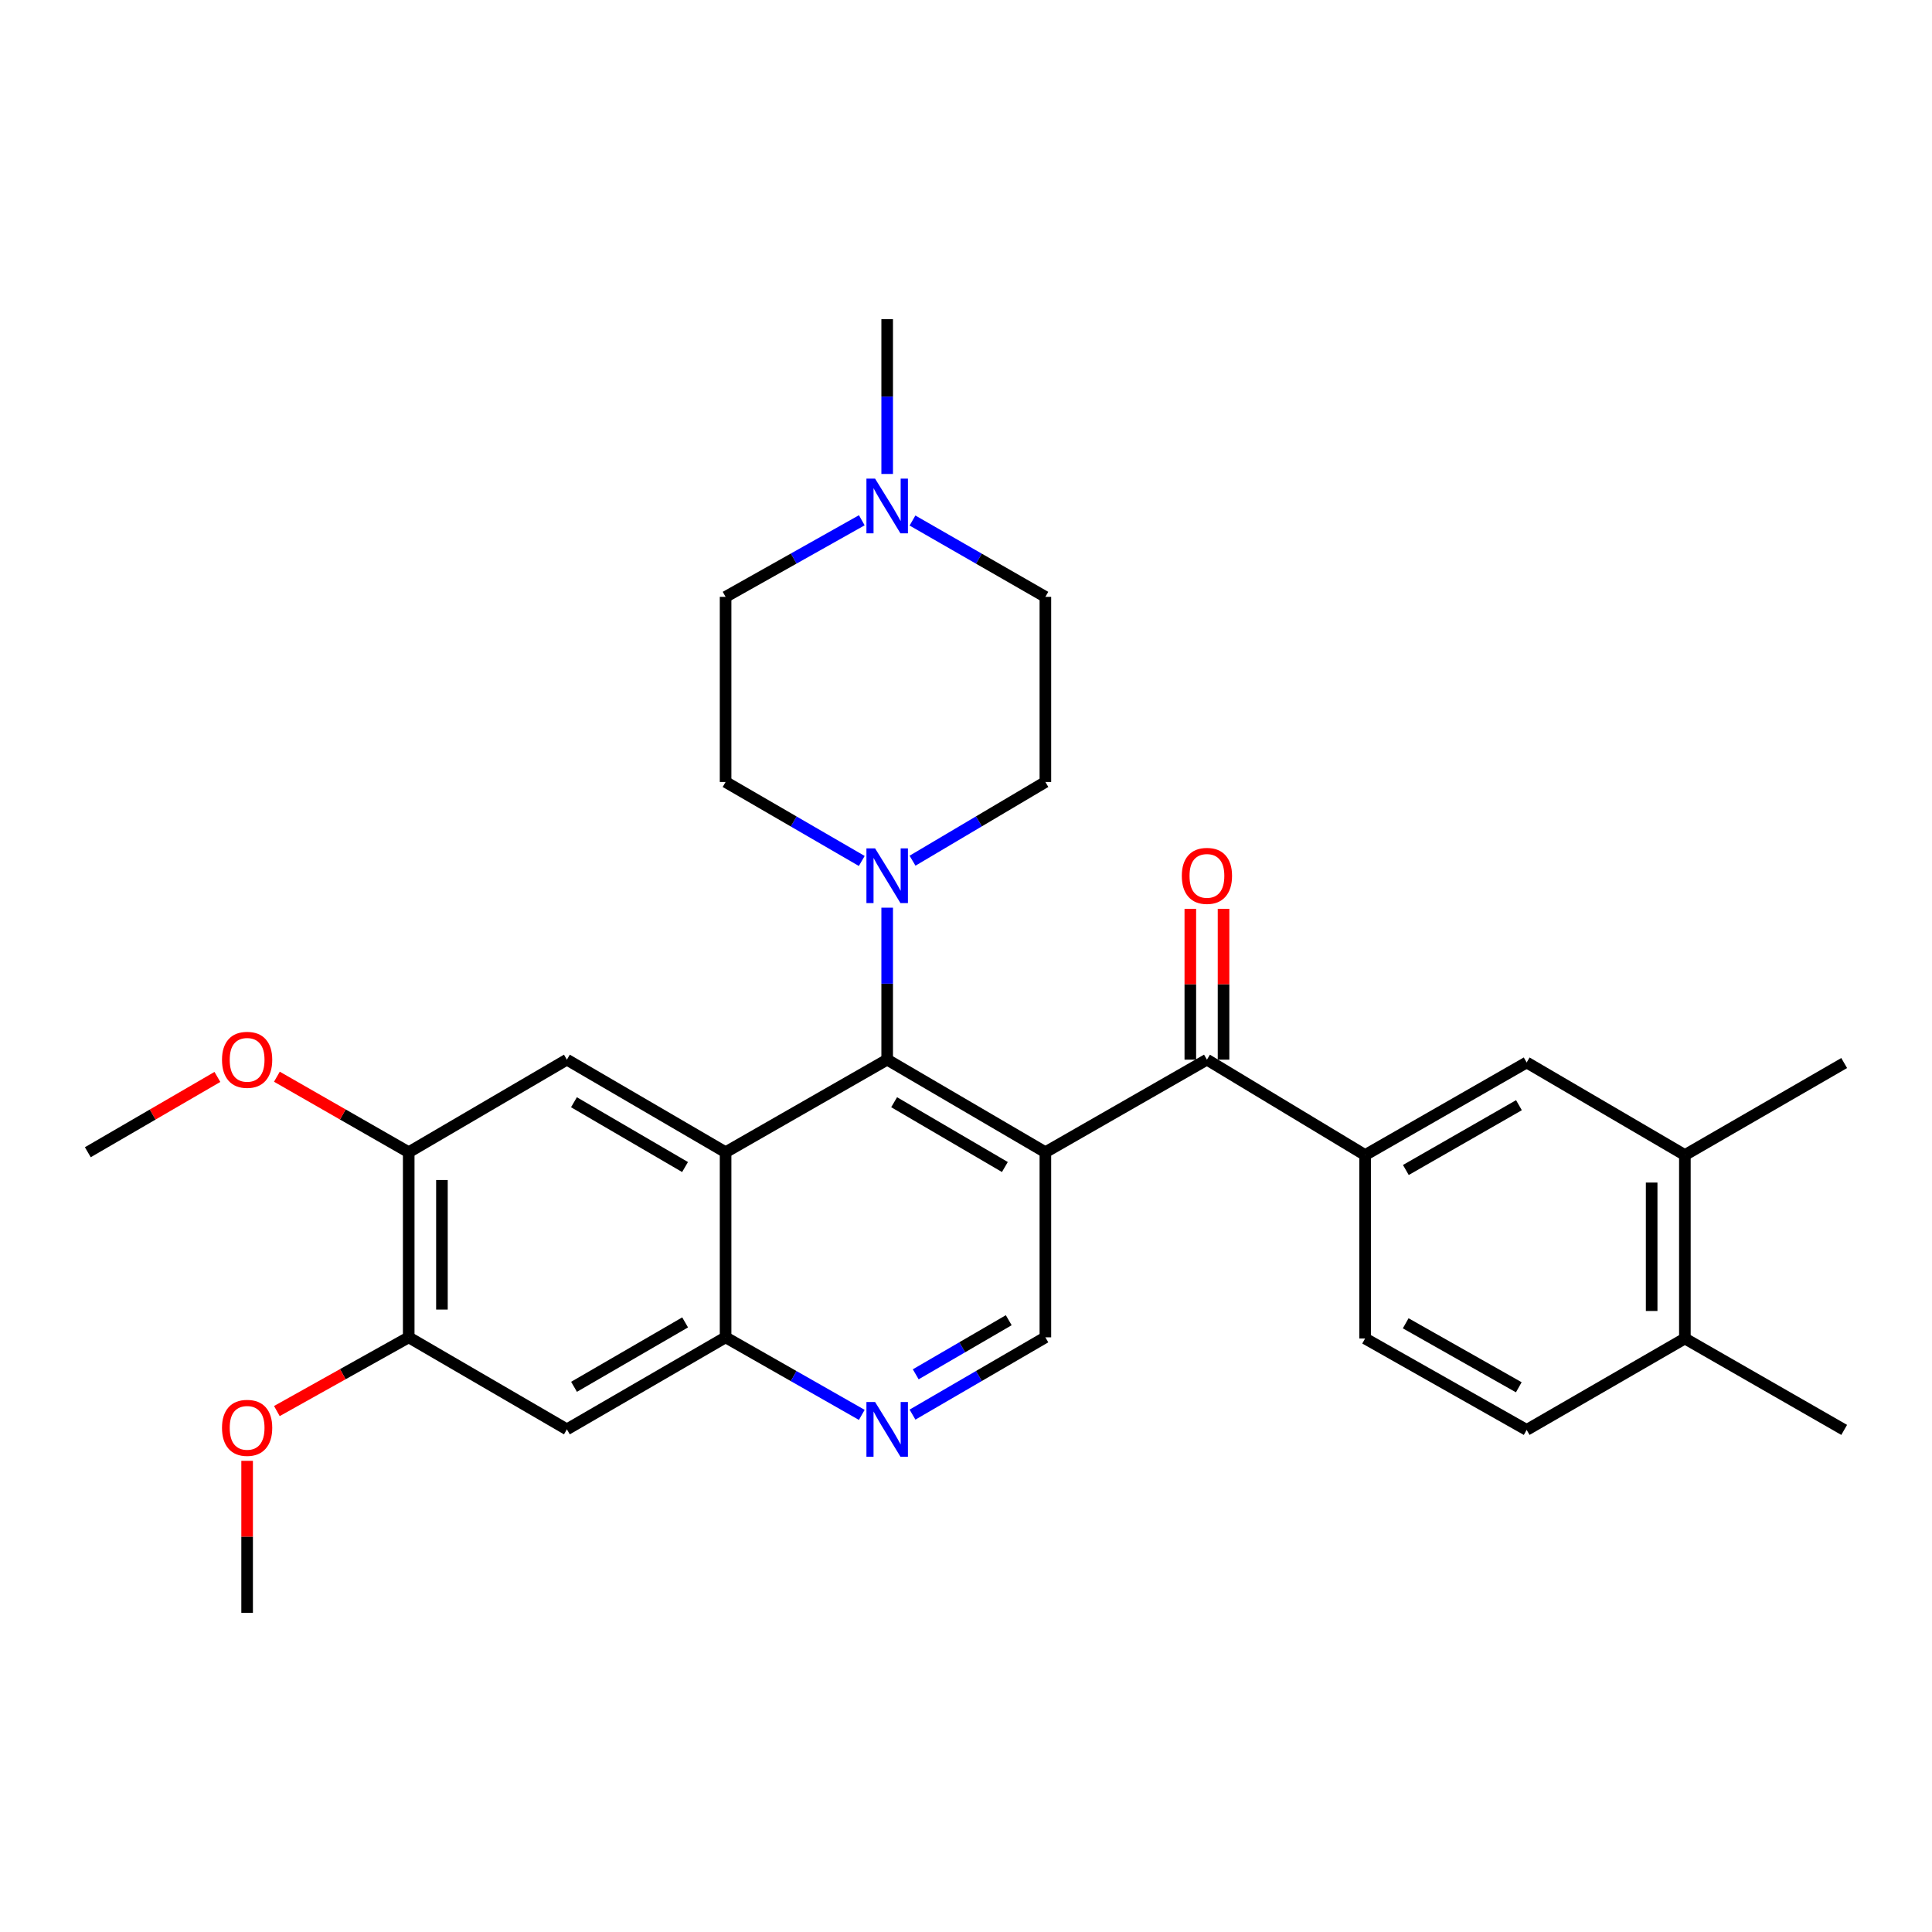 <?xml version='1.0' encoding='iso-8859-1'?>
<svg version='1.1' baseProfile='full'
              xmlns='http://www.w3.org/2000/svg'
                      xmlns:rdkit='http://www.rdkit.org/xml'
                      xmlns:xlink='http://www.w3.org/1999/xlink'
                  xml:space='preserve'
width='1000px' height='1000px' viewBox='0 0 1000 1000'>
<!-- END OF HEADER -->
<rect style='opacity:1.0;fill:#FFFFFF;stroke:none' width='1000' height='1000' x='0' y='0'> </rect>
<path class='bond-0' d='M 541.084,596.392 L 459.202,548.478' style='fill:none;fill-rule:evenodd;stroke:#000000;stroke-width:6px;stroke-linecap:butt;stroke-linejoin:miter;stroke-opacity:1' />
<path class='bond-0' d='M 520.118,604.045 L 462.801,570.505' style='fill:none;fill-rule:evenodd;stroke:#000000;stroke-width:6px;stroke-linecap:butt;stroke-linejoin:miter;stroke-opacity:1' />
<path class='bond-2' d='M 541.084,596.392 L 624.705,548.478' style='fill:none;fill-rule:evenodd;stroke:#000000;stroke-width:6px;stroke-linecap:butt;stroke-linejoin:miter;stroke-opacity:1' />
<path class='bond-7' d='M 541.084,596.392 L 541.084,692.202' style='fill:none;fill-rule:evenodd;stroke:#000000;stroke-width:6px;stroke-linecap:butt;stroke-linejoin:miter;stroke-opacity:1' />
<path class='bond-1' d='M 459.202,548.478 L 375.562,596.392' style='fill:none;fill-rule:evenodd;stroke:#000000;stroke-width:6px;stroke-linecap:butt;stroke-linejoin:miter;stroke-opacity:1' />
<path class='bond-3' d='M 459.202,548.478 L 459.202,509.144' style='fill:none;fill-rule:evenodd;stroke:#000000;stroke-width:6px;stroke-linecap:butt;stroke-linejoin:miter;stroke-opacity:1' />
<path class='bond-3' d='M 459.202,509.144 L 459.202,469.81' style='fill:none;fill-rule:evenodd;stroke:#0000FF;stroke-width:6px;stroke-linecap:butt;stroke-linejoin:miter;stroke-opacity:1' />
<path class='bond-5' d='M 375.562,596.392 L 293.422,548.478' style='fill:none;fill-rule:evenodd;stroke:#000000;stroke-width:6px;stroke-linecap:butt;stroke-linejoin:miter;stroke-opacity:1' />
<path class='bond-5' d='M 354.578,604.057 L 297.08,570.517' style='fill:none;fill-rule:evenodd;stroke:#000000;stroke-width:6px;stroke-linecap:butt;stroke-linejoin:miter;stroke-opacity:1' />
<path class='bond-30' d='M 375.562,596.392 L 375.562,692.202' style='fill:none;fill-rule:evenodd;stroke:#000000;stroke-width:6px;stroke-linecap:butt;stroke-linejoin:miter;stroke-opacity:1' />
<path class='bond-8' d='M 624.705,548.478 L 706.578,597.854' style='fill:none;fill-rule:evenodd;stroke:#000000;stroke-width:6px;stroke-linecap:butt;stroke-linejoin:miter;stroke-opacity:1' />
<path class='bond-15' d='M 633.302,548.478 L 633.302,509.444' style='fill:none;fill-rule:evenodd;stroke:#000000;stroke-width:6px;stroke-linecap:butt;stroke-linejoin:miter;stroke-opacity:1' />
<path class='bond-15' d='M 633.302,509.444 L 633.302,470.41' style='fill:none;fill-rule:evenodd;stroke:#FF0000;stroke-width:6px;stroke-linecap:butt;stroke-linejoin:miter;stroke-opacity:1' />
<path class='bond-15' d='M 616.108,548.478 L 616.108,509.444' style='fill:none;fill-rule:evenodd;stroke:#000000;stroke-width:6px;stroke-linecap:butt;stroke-linejoin:miter;stroke-opacity:1' />
<path class='bond-15' d='M 616.108,509.444 L 616.108,470.41' style='fill:none;fill-rule:evenodd;stroke:#FF0000;stroke-width:6px;stroke-linecap:butt;stroke-linejoin:miter;stroke-opacity:1' />
<path class='bond-16' d='M 472.322,445.497 L 506.703,425.126' style='fill:none;fill-rule:evenodd;stroke:#0000FF;stroke-width:6px;stroke-linecap:butt;stroke-linejoin:miter;stroke-opacity:1' />
<path class='bond-16' d='M 506.703,425.126 L 541.084,404.754' style='fill:none;fill-rule:evenodd;stroke:#000000;stroke-width:6px;stroke-linecap:butt;stroke-linejoin:miter;stroke-opacity:1' />
<path class='bond-17' d='M 446.045,445.638 L 410.804,425.196' style='fill:none;fill-rule:evenodd;stroke:#0000FF;stroke-width:6px;stroke-linecap:butt;stroke-linejoin:miter;stroke-opacity:1' />
<path class='bond-17' d='M 410.804,425.196 L 375.562,404.754' style='fill:none;fill-rule:evenodd;stroke:#000000;stroke-width:6px;stroke-linecap:butt;stroke-linejoin:miter;stroke-opacity:1' />
<path class='bond-4' d='M 375.562,692.202 L 410.809,712.272' style='fill:none;fill-rule:evenodd;stroke:#000000;stroke-width:6px;stroke-linecap:butt;stroke-linejoin:miter;stroke-opacity:1' />
<path class='bond-4' d='M 410.809,712.272 L 446.056,732.343' style='fill:none;fill-rule:evenodd;stroke:#0000FF;stroke-width:6px;stroke-linecap:butt;stroke-linejoin:miter;stroke-opacity:1' />
<path class='bond-9' d='M 375.562,692.202 L 293.422,739.829' style='fill:none;fill-rule:evenodd;stroke:#000000;stroke-width:6px;stroke-linecap:butt;stroke-linejoin:miter;stroke-opacity:1' />
<path class='bond-9' d='M 354.617,684.471 L 297.119,717.811' style='fill:none;fill-rule:evenodd;stroke:#000000;stroke-width:6px;stroke-linecap:butt;stroke-linejoin:miter;stroke-opacity:1' />
<path class='bond-10' d='M 293.422,548.478 L 211.55,596.392' style='fill:none;fill-rule:evenodd;stroke:#000000;stroke-width:6px;stroke-linecap:butt;stroke-linejoin:miter;stroke-opacity:1' />
<path class='bond-6' d='M 472.31,732.205 L 506.697,712.203' style='fill:none;fill-rule:evenodd;stroke:#0000FF;stroke-width:6px;stroke-linecap:butt;stroke-linejoin:miter;stroke-opacity:1' />
<path class='bond-6' d='M 506.697,712.203 L 541.084,692.202' style='fill:none;fill-rule:evenodd;stroke:#000000;stroke-width:6px;stroke-linecap:butt;stroke-linejoin:miter;stroke-opacity:1' />
<path class='bond-6' d='M 473.981,711.342 L 498.052,697.34' style='fill:none;fill-rule:evenodd;stroke:#0000FF;stroke-width:6px;stroke-linecap:butt;stroke-linejoin:miter;stroke-opacity:1' />
<path class='bond-6' d='M 498.052,697.34 L 522.123,683.339' style='fill:none;fill-rule:evenodd;stroke:#000000;stroke-width:6px;stroke-linecap:butt;stroke-linejoin:miter;stroke-opacity:1' />
<path class='bond-12' d='M 706.578,597.854 L 790.198,549.939' style='fill:none;fill-rule:evenodd;stroke:#000000;stroke-width:6px;stroke-linecap:butt;stroke-linejoin:miter;stroke-opacity:1' />
<path class='bond-12' d='M 727.669,605.585 L 786.204,572.045' style='fill:none;fill-rule:evenodd;stroke:#000000;stroke-width:6px;stroke-linecap:butt;stroke-linejoin:miter;stroke-opacity:1' />
<path class='bond-19' d='M 706.578,597.854 L 706.578,692.803' style='fill:none;fill-rule:evenodd;stroke:#000000;stroke-width:6px;stroke-linecap:butt;stroke-linejoin:miter;stroke-opacity:1' />
<path class='bond-11' d='M 293.422,739.829 L 211.55,692.202' style='fill:none;fill-rule:evenodd;stroke:#000000;stroke-width:6px;stroke-linecap:butt;stroke-linejoin:miter;stroke-opacity:1' />
<path class='bond-23' d='M 211.55,596.392 L 177.435,576.849' style='fill:none;fill-rule:evenodd;stroke:#000000;stroke-width:6px;stroke-linecap:butt;stroke-linejoin:miter;stroke-opacity:1' />
<path class='bond-23' d='M 177.435,576.849 L 143.32,557.306' style='fill:none;fill-rule:evenodd;stroke:#FF0000;stroke-width:6px;stroke-linecap:butt;stroke-linejoin:miter;stroke-opacity:1' />
<path class='bond-32' d='M 211.55,596.392 L 211.55,692.202' style='fill:none;fill-rule:evenodd;stroke:#000000;stroke-width:6px;stroke-linecap:butt;stroke-linejoin:miter;stroke-opacity:1' />
<path class='bond-32' d='M 228.744,610.764 L 228.744,677.83' style='fill:none;fill-rule:evenodd;stroke:#000000;stroke-width:6px;stroke-linecap:butt;stroke-linejoin:miter;stroke-opacity:1' />
<path class='bond-24' d='M 211.55,692.202 L 177.428,711.281' style='fill:none;fill-rule:evenodd;stroke:#000000;stroke-width:6px;stroke-linecap:butt;stroke-linejoin:miter;stroke-opacity:1' />
<path class='bond-24' d='M 177.428,711.281 L 143.306,730.361' style='fill:none;fill-rule:evenodd;stroke:#FF0000;stroke-width:6px;stroke-linecap:butt;stroke-linejoin:miter;stroke-opacity:1' />
<path class='bond-14' d='M 790.198,549.939 L 872.09,597.854' style='fill:none;fill-rule:evenodd;stroke:#000000;stroke-width:6px;stroke-linecap:butt;stroke-linejoin:miter;stroke-opacity:1' />
<path class='bond-13' d='M 446.063,269.289 L 410.813,289.112' style='fill:none;fill-rule:evenodd;stroke:#0000FF;stroke-width:6px;stroke-linecap:butt;stroke-linejoin:miter;stroke-opacity:1' />
<path class='bond-13' d='M 410.813,289.112 L 375.562,308.935' style='fill:none;fill-rule:evenodd;stroke:#000000;stroke-width:6px;stroke-linecap:butt;stroke-linejoin:miter;stroke-opacity:1' />
<path class='bond-25' d='M 459.202,245.323 L 459.202,205.267' style='fill:none;fill-rule:evenodd;stroke:#0000FF;stroke-width:6px;stroke-linecap:butt;stroke-linejoin:miter;stroke-opacity:1' />
<path class='bond-25' d='M 459.202,205.267 L 459.202,165.212' style='fill:none;fill-rule:evenodd;stroke:#000000;stroke-width:6px;stroke-linecap:butt;stroke-linejoin:miter;stroke-opacity:1' />
<path class='bond-31' d='M 472.303,269.425 L 506.694,289.18' style='fill:none;fill-rule:evenodd;stroke:#0000FF;stroke-width:6px;stroke-linecap:butt;stroke-linejoin:miter;stroke-opacity:1' />
<path class='bond-31' d='M 506.694,289.18 L 541.084,308.935' style='fill:none;fill-rule:evenodd;stroke:#000000;stroke-width:6px;stroke-linecap:butt;stroke-linejoin:miter;stroke-opacity:1' />
<path class='bond-26' d='M 872.09,597.854 L 954.545,550.226' style='fill:none;fill-rule:evenodd;stroke:#000000;stroke-width:6px;stroke-linecap:butt;stroke-linejoin:miter;stroke-opacity:1' />
<path class='bond-33' d='M 872.09,597.854 L 872.09,692.803' style='fill:none;fill-rule:evenodd;stroke:#000000;stroke-width:6px;stroke-linecap:butt;stroke-linejoin:miter;stroke-opacity:1' />
<path class='bond-33' d='M 854.896,612.096 L 854.896,678.561' style='fill:none;fill-rule:evenodd;stroke:#000000;stroke-width:6px;stroke-linecap:butt;stroke-linejoin:miter;stroke-opacity:1' />
<path class='bond-21' d='M 541.084,404.754 L 541.084,308.935' style='fill:none;fill-rule:evenodd;stroke:#000000;stroke-width:6px;stroke-linecap:butt;stroke-linejoin:miter;stroke-opacity:1' />
<path class='bond-22' d='M 375.562,404.754 L 375.562,308.935' style='fill:none;fill-rule:evenodd;stroke:#000000;stroke-width:6px;stroke-linecap:butt;stroke-linejoin:miter;stroke-opacity:1' />
<path class='bond-18' d='M 872.09,692.803 L 790.198,740.116' style='fill:none;fill-rule:evenodd;stroke:#000000;stroke-width:6px;stroke-linecap:butt;stroke-linejoin:miter;stroke-opacity:1' />
<path class='bond-27' d='M 872.09,692.803 L 954.545,740.116' style='fill:none;fill-rule:evenodd;stroke:#000000;stroke-width:6px;stroke-linecap:butt;stroke-linejoin:miter;stroke-opacity:1' />
<path class='bond-20' d='M 706.578,692.803 L 790.198,740.116' style='fill:none;fill-rule:evenodd;stroke:#000000;stroke-width:6px;stroke-linecap:butt;stroke-linejoin:miter;stroke-opacity:1' />
<path class='bond-20' d='M 727.588,684.935 L 786.122,718.054' style='fill:none;fill-rule:evenodd;stroke:#000000;stroke-width:6px;stroke-linecap:butt;stroke-linejoin:miter;stroke-opacity:1' />
<path class='bond-29' d='M 112.526,557.417 L 78.99,576.905' style='fill:none;fill-rule:evenodd;stroke:#FF0000;stroke-width:6px;stroke-linecap:butt;stroke-linejoin:miter;stroke-opacity:1' />
<path class='bond-29' d='M 78.99,576.905 L 45.455,596.392' style='fill:none;fill-rule:evenodd;stroke:#000000;stroke-width:6px;stroke-linecap:butt;stroke-linejoin:miter;stroke-opacity:1' />
<path class='bond-28' d='M 127.91,756.125 L 127.91,795.457' style='fill:none;fill-rule:evenodd;stroke:#FF0000;stroke-width:6px;stroke-linecap:butt;stroke-linejoin:miter;stroke-opacity:1' />
<path class='bond-28' d='M 127.91,795.457 L 127.91,834.788' style='fill:none;fill-rule:evenodd;stroke:#000000;stroke-width:6px;stroke-linecap:butt;stroke-linejoin:miter;stroke-opacity:1' />
<path  class='atom-4' d='M 452.942 439.11
L 462.222 454.11
Q 463.142 455.59, 464.622 458.27
Q 466.102 460.95, 466.182 461.11
L 466.182 439.11
L 469.942 439.11
L 469.942 467.43
L 466.062 467.43
L 456.102 451.03
Q 454.942 449.11, 453.702 446.91
Q 452.502 444.71, 452.142 444.03
L 452.142 467.43
L 448.462 467.43
L 448.462 439.11
L 452.942 439.11
' fill='#0000FF'/>
<path  class='atom-7' d='M 452.942 725.669
L 462.222 740.669
Q 463.142 742.149, 464.622 744.829
Q 466.102 747.509, 466.182 747.669
L 466.182 725.669
L 469.942 725.669
L 469.942 753.989
L 466.062 753.989
L 456.102 737.589
Q 454.942 735.669, 453.702 733.469
Q 452.502 731.269, 452.142 730.589
L 452.142 753.989
L 448.462 753.989
L 448.462 725.669
L 452.942 725.669
' fill='#0000FF'/>
<path  class='atom-14' d='M 452.942 247.74
L 462.222 262.74
Q 463.142 264.22, 464.622 266.9
Q 466.102 269.58, 466.182 269.74
L 466.182 247.74
L 469.942 247.74
L 469.942 276.06
L 466.062 276.06
L 456.102 259.66
Q 454.942 257.74, 453.702 255.54
Q 452.502 253.34, 452.142 252.66
L 452.142 276.06
L 448.462 276.06
L 448.462 247.74
L 452.942 247.74
' fill='#0000FF'/>
<path  class='atom-16' d='M 611.705 453.35
Q 611.705 446.55, 615.065 442.75
Q 618.425 438.95, 624.705 438.95
Q 630.985 438.95, 634.345 442.75
Q 637.705 446.55, 637.705 453.35
Q 637.705 460.23, 634.305 464.15
Q 630.905 468.03, 624.705 468.03
Q 618.465 468.03, 615.065 464.15
Q 611.705 460.27, 611.705 453.35
M 624.705 464.83
Q 629.025 464.83, 631.345 461.95
Q 633.705 459.03, 633.705 453.35
Q 633.705 447.79, 631.345 444.99
Q 629.025 442.15, 624.705 442.15
Q 620.385 442.15, 618.025 444.95
Q 615.705 447.75, 615.705 453.35
Q 615.705 459.07, 618.025 461.95
Q 620.385 464.83, 624.705 464.83
' fill='#FF0000'/>
<path  class='atom-24' d='M 114.91 548.558
Q 114.91 541.758, 118.27 537.958
Q 121.63 534.158, 127.91 534.158
Q 134.19 534.158, 137.55 537.958
Q 140.91 541.758, 140.91 548.558
Q 140.91 555.438, 137.51 559.358
Q 134.11 563.238, 127.91 563.238
Q 121.67 563.238, 118.27 559.358
Q 114.91 555.478, 114.91 548.558
M 127.91 560.038
Q 132.23 560.038, 134.55 557.158
Q 136.91 554.238, 136.91 548.558
Q 136.91 542.998, 134.55 540.198
Q 132.23 537.358, 127.91 537.358
Q 123.59 537.358, 121.23 540.158
Q 118.91 542.958, 118.91 548.558
Q 118.91 554.278, 121.23 557.158
Q 123.59 560.038, 127.91 560.038
' fill='#FF0000'/>
<path  class='atom-25' d='M 114.91 739.049
Q 114.91 732.249, 118.27 728.449
Q 121.63 724.649, 127.91 724.649
Q 134.19 724.649, 137.55 728.449
Q 140.91 732.249, 140.91 739.049
Q 140.91 745.929, 137.51 749.849
Q 134.11 753.729, 127.91 753.729
Q 121.67 753.729, 118.27 749.849
Q 114.91 745.969, 114.91 739.049
M 127.91 750.529
Q 132.23 750.529, 134.55 747.649
Q 136.91 744.729, 136.91 739.049
Q 136.91 733.489, 134.55 730.689
Q 132.23 727.849, 127.91 727.849
Q 123.59 727.849, 121.23 730.649
Q 118.91 733.449, 118.91 739.049
Q 118.91 744.769, 121.23 747.649
Q 123.59 750.529, 127.91 750.529
' fill='#FF0000'/>
</svg>
